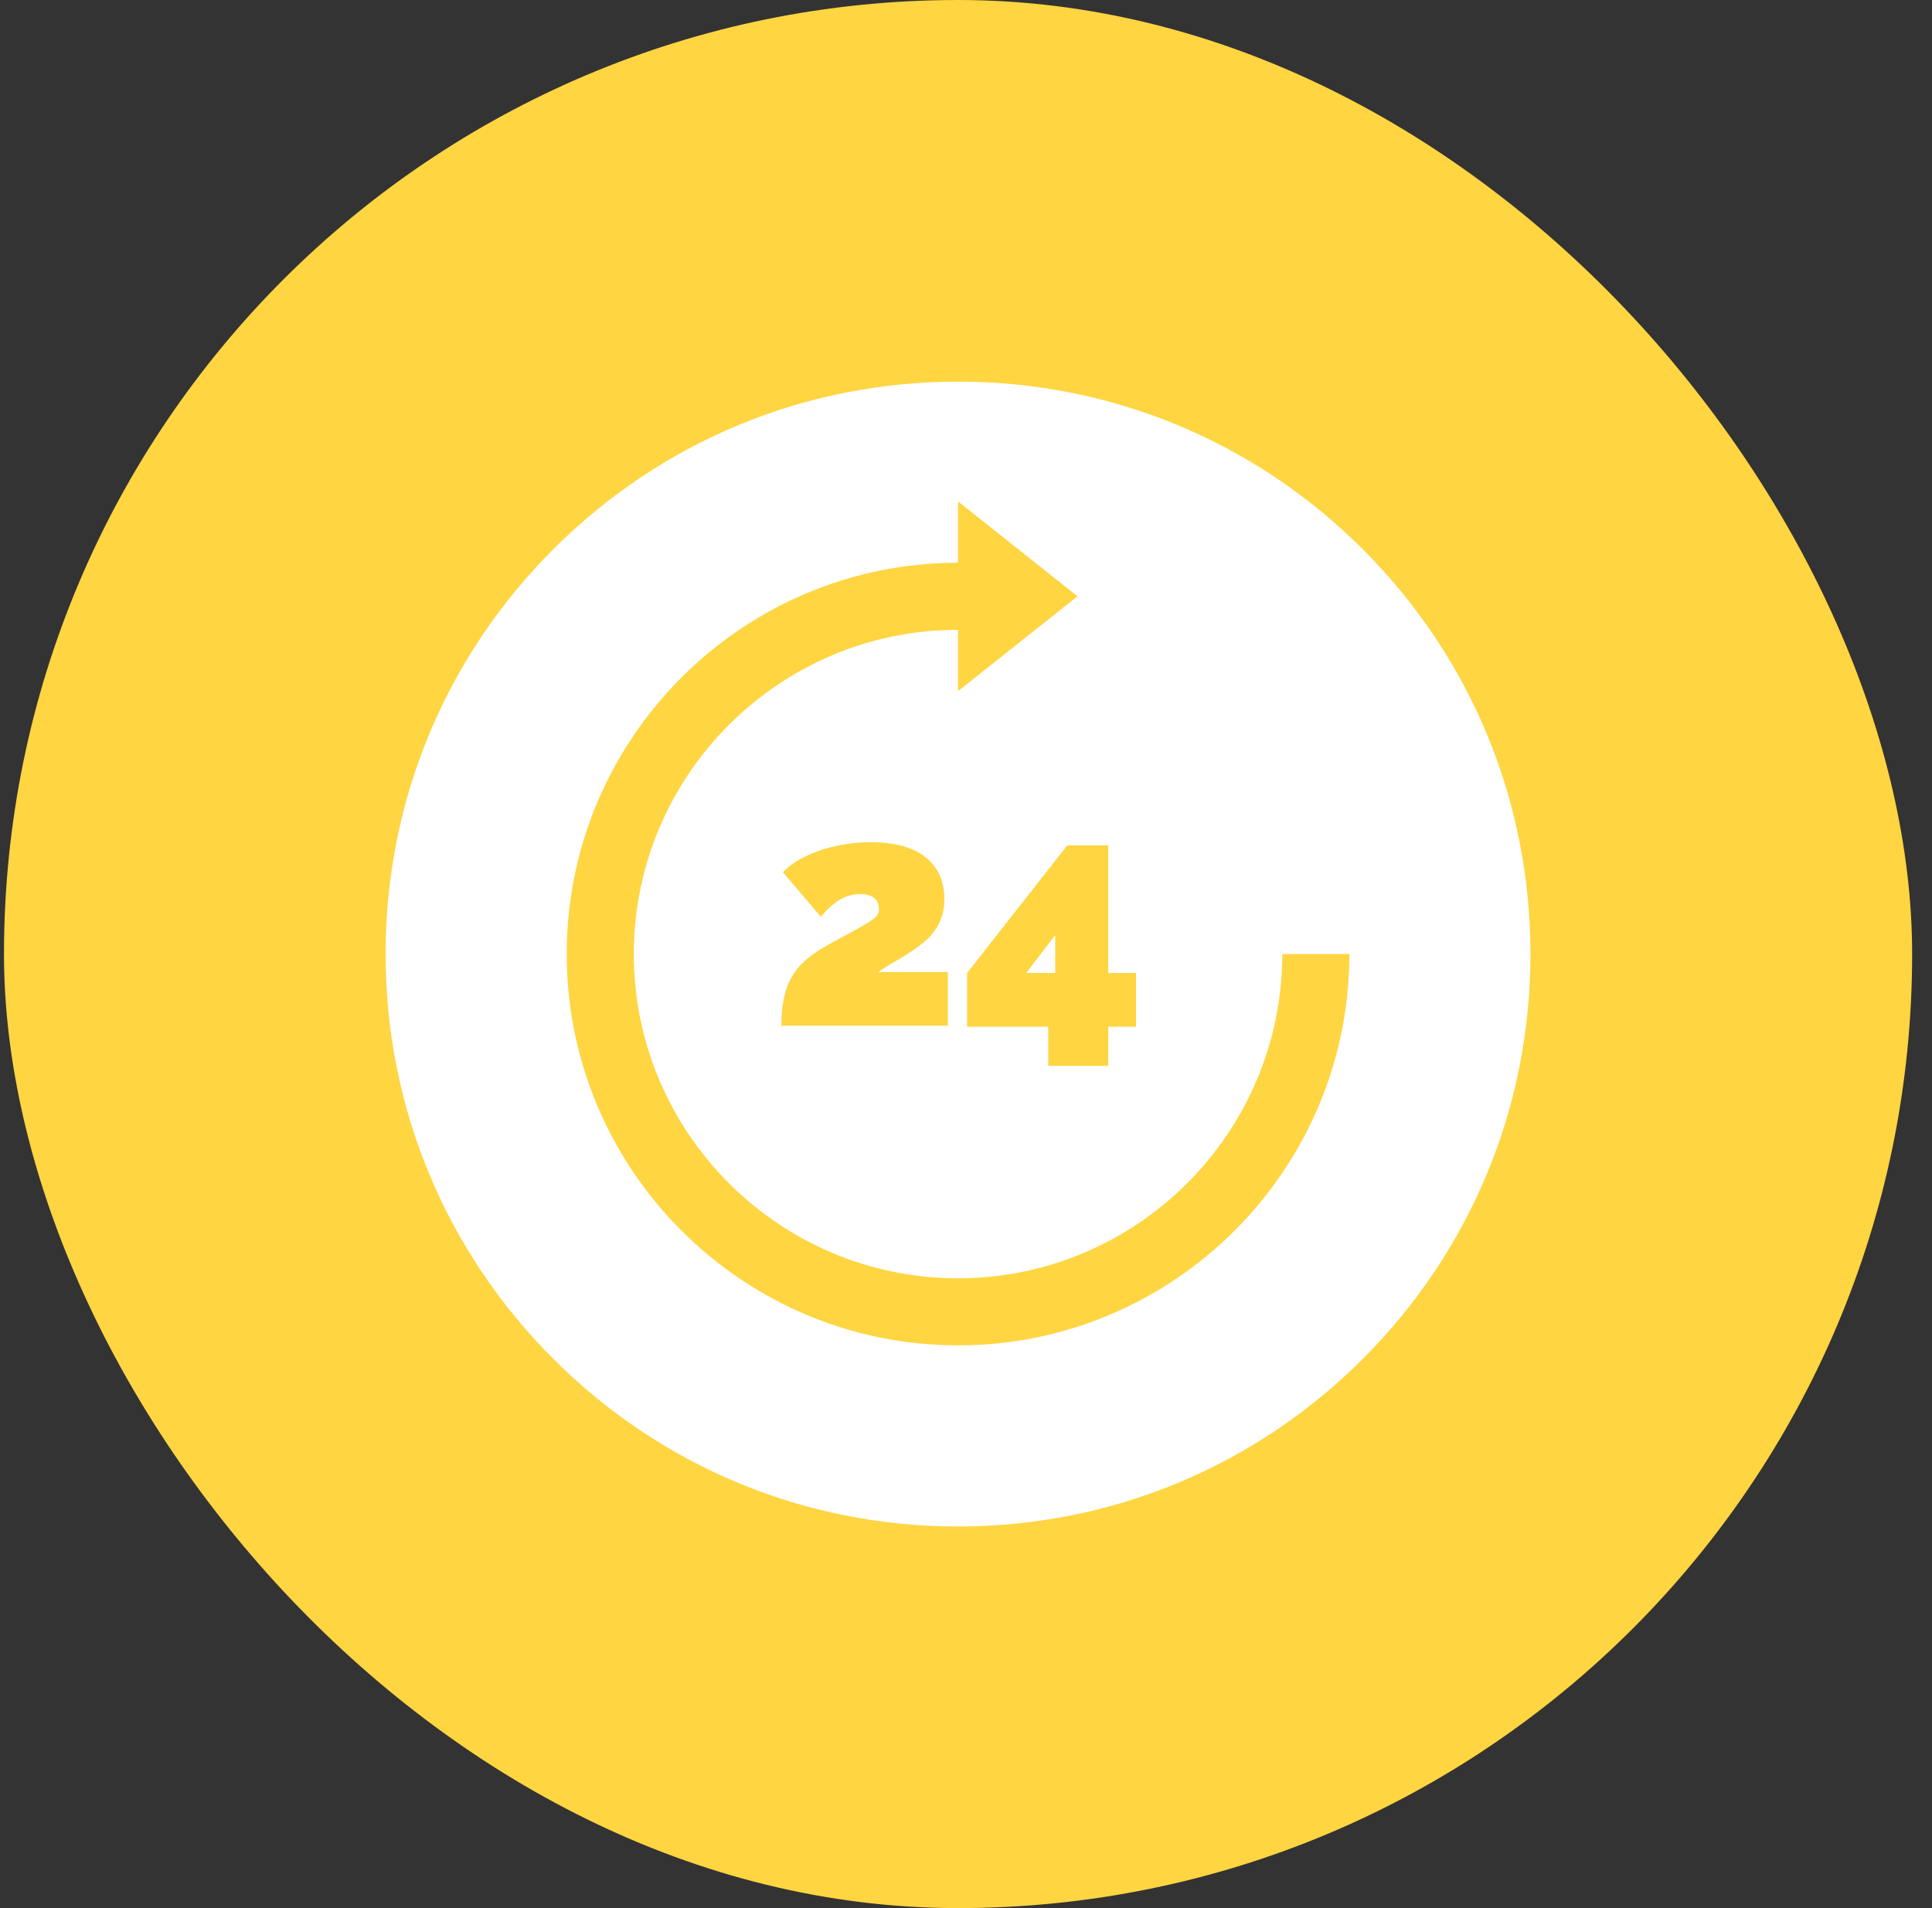 <svg width="81" height="80" viewBox="0 0 81 80" fill="none" xmlns="http://www.w3.org/2000/svg">
<rect x="0" y="0" width="81" height="80" fill="#333333" stroke="none"/>
<rect x="0.167" width="80" height="80" rx="40" fill="#FFD541"/>
<g clip-path="url(#clip0)">
<path d="M43.023 40.794H44.241V39.205L43.023 40.794Z" fill="white"/>
<path d="M57.137 23.029C52.604 18.497 46.577 16 40.166 16C33.756 16 27.729 18.497 23.196 23.029C18.663 27.562 16.166 33.589 16.166 40C16.166 46.411 18.663 52.438 23.196 56.971C27.729 61.504 33.756 64 40.166 64C46.577 64 52.604 61.504 57.137 56.971C61.67 52.438 64.166 46.411 64.166 40C64.166 33.589 61.67 27.562 57.137 23.029ZM47.63 40.794V43.046H46.465V44.688H43.949V43.046H40.546V40.794L44.744 35.445H46.465V40.794H47.63ZM40.166 56.406C31.12 56.406 23.76 49.046 23.76 40C23.76 30.954 31.12 23.594 40.166 23.594V21.023L45.175 25L40.166 28.977V26.406C32.671 26.406 26.573 32.504 26.573 40C26.573 47.496 32.671 53.594 40.166 53.594C47.662 53.594 53.76 47.496 53.76 40H56.573C56.573 49.046 49.213 56.406 40.166 56.406ZM36.64 37.643C36.499 37.537 36.304 37.484 36.057 37.484C35.766 37.484 35.49 37.559 35.23 37.709C34.969 37.859 34.698 38.102 34.415 38.438L32.826 36.57C32.994 36.385 33.21 36.215 33.475 36.061C33.74 35.906 34.033 35.774 34.356 35.663C34.678 35.553 35.02 35.467 35.382 35.405C35.744 35.343 36.115 35.312 36.494 35.312C37.509 35.312 38.28 35.522 38.805 35.941C39.33 36.361 39.593 36.946 39.593 37.696C39.593 37.97 39.557 38.212 39.487 38.424C39.416 38.636 39.321 38.828 39.202 39C39.083 39.172 38.939 39.329 38.772 39.47C38.604 39.612 38.428 39.744 38.242 39.868C38.021 40.018 37.79 40.161 37.547 40.298C37.304 40.435 37.064 40.587 36.825 40.755H39.738V43.006H32.76C32.76 42.565 32.795 42.176 32.866 41.841C32.937 41.505 33.051 41.203 33.21 40.934C33.369 40.664 33.575 40.424 33.826 40.212C34.078 40 34.389 39.793 34.76 39.59C35.236 39.334 35.614 39.128 35.892 38.974C36.17 38.819 36.38 38.694 36.521 38.596C36.662 38.499 36.753 38.418 36.792 38.351C36.832 38.285 36.852 38.212 36.852 38.133C36.852 37.912 36.781 37.749 36.64 37.643Z" fill="white"/>
</g>
<defs>
<clipPath id="clip0">
<rect width="48" height="48" fill="white" transform="translate(16.166 16)"/>
</clipPath>
</defs>
</svg>
